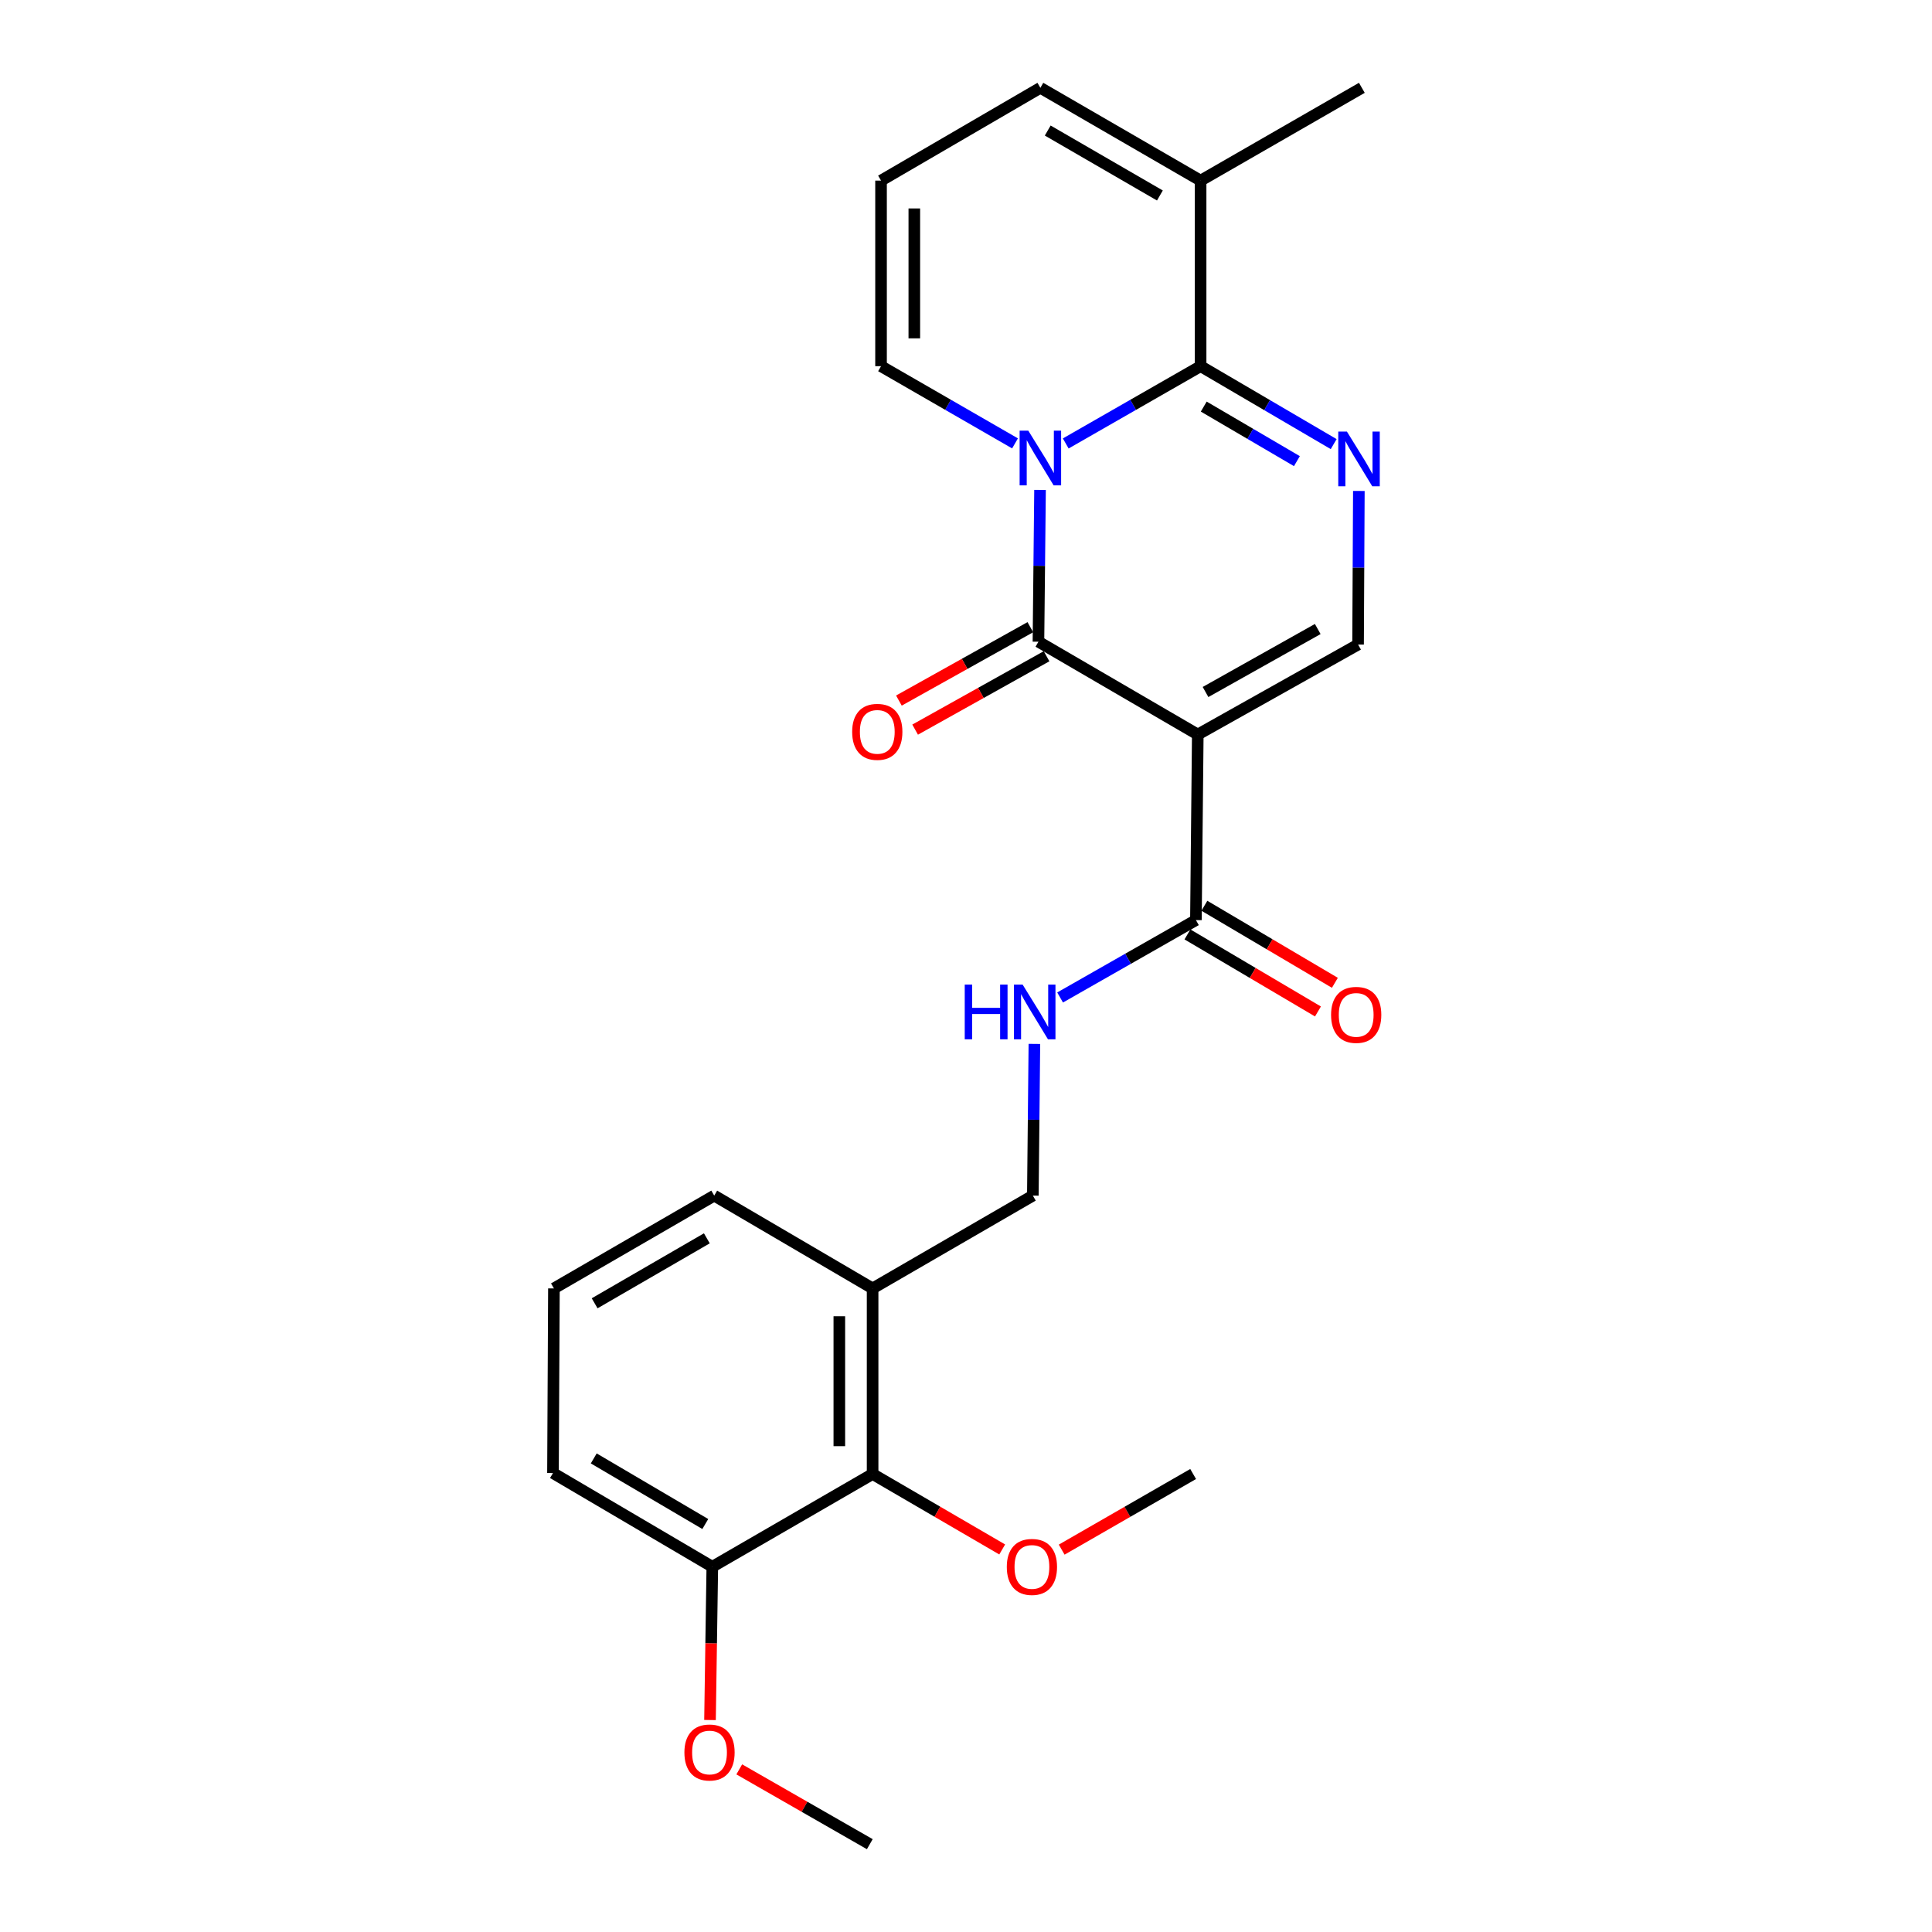 <?xml version='1.0' encoding='iso-8859-1'?>
<svg version='1.1' baseProfile='full'
              xmlns='http://www.w3.org/2000/svg'
                      xmlns:rdkit='http://www.rdkit.org/xml'
                      xmlns:xlink='http://www.w3.org/1999/xlink'
                  xml:space='preserve'
width='1000px' height='1000px' viewBox='0 0 1000 1000'>
<!-- END OF HEADER -->
<rect style='opacity:1.0;fill:#FFFFFF;stroke:none' width='1000' height='1000' x='0' y='0'> </rect>
<path class='bond-1' d='M 538.321,253.594 L 537.91,292.872' style='fill:none;fill-rule:evenodd;stroke:#0000FF;stroke-width:6px;stroke-linecap:butt;stroke-linejoin:miter;stroke-opacity:1' />
<path class='bond-1' d='M 537.91,292.872 L 537.499,332.15' style='fill:none;fill-rule:evenodd;stroke:#000000;stroke-width:6px;stroke-linecap:butt;stroke-linejoin:miter;stroke-opacity:1' />
<path class='bond-2' d='M 551.623,229.534 L 586.528,209.534' style='fill:none;fill-rule:evenodd;stroke:#0000FF;stroke-width:6px;stroke-linecap:butt;stroke-linejoin:miter;stroke-opacity:1' />
<path class='bond-2' d='M 586.528,209.534 L 621.433,189.534' style='fill:none;fill-rule:evenodd;stroke:#000000;stroke-width:6px;stroke-linecap:butt;stroke-linejoin:miter;stroke-opacity:1' />
<path class='bond-7' d='M 525.374,229.497 L 490.699,209.515' style='fill:none;fill-rule:evenodd;stroke:#0000FF;stroke-width:6px;stroke-linecap:butt;stroke-linejoin:miter;stroke-opacity:1' />
<path class='bond-7' d='M 490.699,209.515 L 456.023,189.534' style='fill:none;fill-rule:evenodd;stroke:#000000;stroke-width:6px;stroke-linecap:butt;stroke-linejoin:miter;stroke-opacity:1' />
<path class='bond-0' d='M 619.969,380.189 L 537.499,332.15' style='fill:none;fill-rule:evenodd;stroke:#000000;stroke-width:6px;stroke-linecap:butt;stroke-linejoin:miter;stroke-opacity:1' />
<path class='bond-5' d='M 619.969,380.189 L 619.003,476.239' style='fill:none;fill-rule:evenodd;stroke:#000000;stroke-width:6px;stroke-linecap:butt;stroke-linejoin:miter;stroke-opacity:1' />
<path class='bond-26' d='M 619.969,380.189 L 702.937,333.614' style='fill:none;fill-rule:evenodd;stroke:#000000;stroke-width:6px;stroke-linecap:butt;stroke-linejoin:miter;stroke-opacity:1' />
<path class='bond-26' d='M 623.983,358.182 L 682.06,325.58' style='fill:none;fill-rule:evenodd;stroke:#000000;stroke-width:6px;stroke-linecap:butt;stroke-linejoin:miter;stroke-opacity:1' />
<path class='bond-11' d='M 533.3,324.63 L 499.285,343.621' style='fill:none;fill-rule:evenodd;stroke:#000000;stroke-width:6px;stroke-linecap:butt;stroke-linejoin:miter;stroke-opacity:1' />
<path class='bond-11' d='M 499.285,343.621 L 465.27,362.613' style='fill:none;fill-rule:evenodd;stroke:#FF0000;stroke-width:6px;stroke-linecap:butt;stroke-linejoin:miter;stroke-opacity:1' />
<path class='bond-11' d='M 541.697,339.669 L 507.682,358.661' style='fill:none;fill-rule:evenodd;stroke:#000000;stroke-width:6px;stroke-linecap:butt;stroke-linejoin:miter;stroke-opacity:1' />
<path class='bond-11' d='M 507.682,358.661 L 473.668,377.653' style='fill:none;fill-rule:evenodd;stroke:#FF0000;stroke-width:6px;stroke-linecap:butt;stroke-linejoin:miter;stroke-opacity:1' />
<path class='bond-3' d='M 621.433,189.534 L 655.872,209.704' style='fill:none;fill-rule:evenodd;stroke:#000000;stroke-width:6px;stroke-linecap:butt;stroke-linejoin:miter;stroke-opacity:1' />
<path class='bond-3' d='M 655.872,209.704 L 690.31,229.873' style='fill:none;fill-rule:evenodd;stroke:#0000FF;stroke-width:6px;stroke-linecap:butt;stroke-linejoin:miter;stroke-opacity:1' />
<path class='bond-3' d='M 623.06,210.449 L 647.166,224.567' style='fill:none;fill-rule:evenodd;stroke:#000000;stroke-width:6px;stroke-linecap:butt;stroke-linejoin:miter;stroke-opacity:1' />
<path class='bond-3' d='M 647.166,224.567 L 671.273,238.686' style='fill:none;fill-rule:evenodd;stroke:#0000FF;stroke-width:6px;stroke-linecap:butt;stroke-linejoin:miter;stroke-opacity:1' />
<path class='bond-6' d='M 621.433,189.534 L 621.433,93.484' style='fill:none;fill-rule:evenodd;stroke:#000000;stroke-width:6px;stroke-linecap:butt;stroke-linejoin:miter;stroke-opacity:1' />
<path class='bond-4' d='M 703.341,254.116 L 703.139,293.865' style='fill:none;fill-rule:evenodd;stroke:#0000FF;stroke-width:6px;stroke-linecap:butt;stroke-linejoin:miter;stroke-opacity:1' />
<path class='bond-4' d='M 703.139,293.865 L 702.937,333.614' style='fill:none;fill-rule:evenodd;stroke:#000000;stroke-width:6px;stroke-linecap:butt;stroke-linejoin:miter;stroke-opacity:1' />
<path class='bond-8' d='M 619.003,476.239 L 583.854,496.266' style='fill:none;fill-rule:evenodd;stroke:#000000;stroke-width:6px;stroke-linecap:butt;stroke-linejoin:miter;stroke-opacity:1' />
<path class='bond-8' d='M 583.854,496.266 L 548.706,516.293' style='fill:none;fill-rule:evenodd;stroke:#0000FF;stroke-width:6px;stroke-linecap:butt;stroke-linejoin:miter;stroke-opacity:1' />
<path class='bond-15' d='M 614.624,483.655 L 648.399,503.595' style='fill:none;fill-rule:evenodd;stroke:#000000;stroke-width:6px;stroke-linecap:butt;stroke-linejoin:miter;stroke-opacity:1' />
<path class='bond-15' d='M 648.399,503.595 L 682.174,523.536' style='fill:none;fill-rule:evenodd;stroke:#FF0000;stroke-width:6px;stroke-linecap:butt;stroke-linejoin:miter;stroke-opacity:1' />
<path class='bond-15' d='M 623.381,468.822 L 657.156,488.762' style='fill:none;fill-rule:evenodd;stroke:#000000;stroke-width:6px;stroke-linecap:butt;stroke-linejoin:miter;stroke-opacity:1' />
<path class='bond-15' d='M 657.156,488.762 L 690.931,508.702' style='fill:none;fill-rule:evenodd;stroke:#FF0000;stroke-width:6px;stroke-linecap:butt;stroke-linejoin:miter;stroke-opacity:1' />
<path class='bond-19' d='M 621.433,93.484 L 704.89,45.455' style='fill:none;fill-rule:evenodd;stroke:#000000;stroke-width:6px;stroke-linecap:butt;stroke-linejoin:miter;stroke-opacity:1' />
<path class='bond-25' d='M 621.433,93.484 L 538.494,45.455' style='fill:none;fill-rule:evenodd;stroke:#000000;stroke-width:6px;stroke-linecap:butt;stroke-linejoin:miter;stroke-opacity:1' />
<path class='bond-25' d='M 600.36,101.186 L 542.303,67.565' style='fill:none;fill-rule:evenodd;stroke:#000000;stroke-width:6px;stroke-linecap:butt;stroke-linejoin:miter;stroke-opacity:1' />
<path class='bond-12' d='M 456.023,189.534 L 456.023,93.484' style='fill:none;fill-rule:evenodd;stroke:#000000;stroke-width:6px;stroke-linecap:butt;stroke-linejoin:miter;stroke-opacity:1' />
<path class='bond-12' d='M 473.248,175.127 L 473.248,107.892' style='fill:none;fill-rule:evenodd;stroke:#000000;stroke-width:6px;stroke-linecap:butt;stroke-linejoin:miter;stroke-opacity:1' />
<path class='bond-14' d='M 535.397,540.317 L 534.998,579.581' style='fill:none;fill-rule:evenodd;stroke:#0000FF;stroke-width:6px;stroke-linecap:butt;stroke-linejoin:miter;stroke-opacity:1' />
<path class='bond-14' d='M 534.998,579.581 L 534.599,618.845' style='fill:none;fill-rule:evenodd;stroke:#000000;stroke-width:6px;stroke-linecap:butt;stroke-linejoin:miter;stroke-opacity:1' />
<path class='bond-9' d='M 451.659,762.943 L 451.659,666.884' style='fill:none;fill-rule:evenodd;stroke:#000000;stroke-width:6px;stroke-linecap:butt;stroke-linejoin:miter;stroke-opacity:1' />
<path class='bond-9' d='M 434.434,748.534 L 434.434,681.293' style='fill:none;fill-rule:evenodd;stroke:#000000;stroke-width:6px;stroke-linecap:butt;stroke-linejoin:miter;stroke-opacity:1' />
<path class='bond-16' d='M 451.659,762.943 L 368.691,810.954' style='fill:none;fill-rule:evenodd;stroke:#000000;stroke-width:6px;stroke-linecap:butt;stroke-linejoin:miter;stroke-opacity:1' />
<path class='bond-17' d='M 451.659,762.943 L 485.197,782.47' style='fill:none;fill-rule:evenodd;stroke:#000000;stroke-width:6px;stroke-linecap:butt;stroke-linejoin:miter;stroke-opacity:1' />
<path class='bond-17' d='M 485.197,782.47 L 518.735,801.996' style='fill:none;fill-rule:evenodd;stroke:#FF0000;stroke-width:6px;stroke-linecap:butt;stroke-linejoin:miter;stroke-opacity:1' />
<path class='bond-10' d='M 451.659,666.884 L 534.599,618.845' style='fill:none;fill-rule:evenodd;stroke:#000000;stroke-width:6px;stroke-linecap:butt;stroke-linejoin:miter;stroke-opacity:1' />
<path class='bond-20' d='M 451.659,666.884 L 369.677,618.845' style='fill:none;fill-rule:evenodd;stroke:#000000;stroke-width:6px;stroke-linecap:butt;stroke-linejoin:miter;stroke-opacity:1' />
<path class='bond-13' d='M 456.023,93.484 L 538.494,45.455' style='fill:none;fill-rule:evenodd;stroke:#000000;stroke-width:6px;stroke-linecap:butt;stroke-linejoin:miter;stroke-opacity:1' />
<path class='bond-18' d='M 368.691,810.954 L 368.094,850.618' style='fill:none;fill-rule:evenodd;stroke:#000000;stroke-width:6px;stroke-linecap:butt;stroke-linejoin:miter;stroke-opacity:1' />
<path class='bond-18' d='M 368.094,850.618 L 367.498,890.282' style='fill:none;fill-rule:evenodd;stroke:#FF0000;stroke-width:6px;stroke-linecap:butt;stroke-linejoin:miter;stroke-opacity:1' />
<path class='bond-27' d='M 368.691,810.954 L 286.221,762.446' style='fill:none;fill-rule:evenodd;stroke:#000000;stroke-width:6px;stroke-linecap:butt;stroke-linejoin:miter;stroke-opacity:1' />
<path class='bond-27' d='M 365.054,788.83 L 307.324,754.875' style='fill:none;fill-rule:evenodd;stroke:#000000;stroke-width:6px;stroke-linecap:butt;stroke-linejoin:miter;stroke-opacity:1' />
<path class='bond-23' d='M 549.527,802.09 L 583.547,782.517' style='fill:none;fill-rule:evenodd;stroke:#FF0000;stroke-width:6px;stroke-linecap:butt;stroke-linejoin:miter;stroke-opacity:1' />
<path class='bond-23' d='M 583.547,782.517 L 617.567,762.943' style='fill:none;fill-rule:evenodd;stroke:#000000;stroke-width:6px;stroke-linecap:butt;stroke-linejoin:miter;stroke-opacity:1' />
<path class='bond-24' d='M 382.637,915.824 L 416.421,935.185' style='fill:none;fill-rule:evenodd;stroke:#FF0000;stroke-width:6px;stroke-linecap:butt;stroke-linejoin:miter;stroke-opacity:1' />
<path class='bond-24' d='M 416.421,935.185 L 450.205,954.545' style='fill:none;fill-rule:evenodd;stroke:#000000;stroke-width:6px;stroke-linecap:butt;stroke-linejoin:miter;stroke-opacity:1' />
<path class='bond-21' d='M 369.677,618.845 L 286.709,666.884' style='fill:none;fill-rule:evenodd;stroke:#000000;stroke-width:6px;stroke-linecap:butt;stroke-linejoin:miter;stroke-opacity:1' />
<path class='bond-21' d='M 365.863,640.957 L 307.785,674.585' style='fill:none;fill-rule:evenodd;stroke:#000000;stroke-width:6px;stroke-linecap:butt;stroke-linejoin:miter;stroke-opacity:1' />
<path class='bond-22' d='M 286.709,666.884 L 286.221,762.446' style='fill:none;fill-rule:evenodd;stroke:#000000;stroke-width:6px;stroke-linecap:butt;stroke-linejoin:miter;stroke-opacity:1' />
<path  class='atom-0' d='M 532.234 222.897
L 541.514 237.897
Q 542.434 239.377, 543.914 242.057
Q 545.394 244.737, 545.474 244.897
L 545.474 222.897
L 549.234 222.897
L 549.234 251.217
L 545.354 251.217
L 535.394 234.817
Q 534.234 232.897, 532.994 230.697
Q 531.794 228.497, 531.434 227.817
L 531.434 251.217
L 527.754 251.217
L 527.754 222.897
L 532.234 222.897
' fill='#0000FF'/>
<path  class='atom-4' d='M 697.165 223.394
L 706.445 238.394
Q 707.365 239.874, 708.845 242.554
Q 710.325 245.234, 710.405 245.394
L 710.405 223.394
L 714.165 223.394
L 714.165 251.714
L 710.285 251.714
L 700.325 235.314
Q 699.165 233.394, 697.925 231.194
Q 696.725 228.994, 696.365 228.314
L 696.365 251.714
L 692.685 251.714
L 692.685 223.394
L 697.165 223.394
' fill='#0000FF'/>
<path  class='atom-9' d='M 499.345 509.62
L 503.185 509.62
L 503.185 521.66
L 517.665 521.66
L 517.665 509.62
L 521.505 509.62
L 521.505 537.94
L 517.665 537.94
L 517.665 524.86
L 503.185 524.86
L 503.185 537.94
L 499.345 537.94
L 499.345 509.62
' fill='#0000FF'/>
<path  class='atom-9' d='M 529.305 509.62
L 538.585 524.62
Q 539.505 526.1, 540.985 528.78
Q 542.465 531.46, 542.545 531.62
L 542.545 509.62
L 546.305 509.62
L 546.305 537.94
L 542.425 537.94
L 532.465 521.54
Q 531.305 519.62, 530.065 517.42
Q 528.865 515.22, 528.505 514.54
L 528.505 537.94
L 524.825 537.94
L 524.825 509.62
L 529.305 509.62
' fill='#0000FF'/>
<path  class='atom-12' d='M 441.08 378.805
Q 441.08 372.005, 444.44 368.205
Q 447.8 364.405, 454.08 364.405
Q 460.36 364.405, 463.72 368.205
Q 467.08 372.005, 467.08 378.805
Q 467.08 385.685, 463.68 389.605
Q 460.28 393.485, 454.08 393.485
Q 447.84 393.485, 444.44 389.605
Q 441.08 385.725, 441.08 378.805
M 454.08 390.285
Q 458.4 390.285, 460.72 387.405
Q 463.08 384.485, 463.08 378.805
Q 463.08 373.245, 460.72 370.445
Q 458.4 367.605, 454.08 367.605
Q 449.76 367.605, 447.4 370.405
Q 445.08 373.205, 445.08 378.805
Q 445.08 384.525, 447.4 387.405
Q 449.76 390.285, 454.08 390.285
' fill='#FF0000'/>
<path  class='atom-16' d='M 688.961 525.296
Q 688.961 518.496, 692.321 514.696
Q 695.681 510.896, 701.961 510.896
Q 708.241 510.896, 711.601 514.696
Q 714.961 518.496, 714.961 525.296
Q 714.961 532.176, 711.561 536.096
Q 708.161 539.976, 701.961 539.976
Q 695.721 539.976, 692.321 536.096
Q 688.961 532.216, 688.961 525.296
M 701.961 536.776
Q 706.281 536.776, 708.601 533.896
Q 710.961 530.976, 710.961 525.296
Q 710.961 519.736, 708.601 516.936
Q 706.281 514.096, 701.961 514.096
Q 697.641 514.096, 695.281 516.896
Q 692.961 519.696, 692.961 525.296
Q 692.961 531.016, 695.281 533.896
Q 697.641 536.776, 701.961 536.776
' fill='#FF0000'/>
<path  class='atom-18' d='M 521.12 811.034
Q 521.12 804.234, 524.48 800.434
Q 527.84 796.634, 534.12 796.634
Q 540.4 796.634, 543.76 800.434
Q 547.12 804.234, 547.12 811.034
Q 547.12 817.914, 543.72 821.834
Q 540.32 825.714, 534.12 825.714
Q 527.88 825.714, 524.48 821.834
Q 521.12 817.954, 521.12 811.034
M 534.12 822.514
Q 538.44 822.514, 540.76 819.634
Q 543.12 816.714, 543.12 811.034
Q 543.12 805.474, 540.76 802.674
Q 538.44 799.834, 534.12 799.834
Q 529.8 799.834, 527.44 802.634
Q 525.12 805.434, 525.12 811.034
Q 525.12 816.754, 527.44 819.634
Q 529.8 822.514, 534.12 822.514
' fill='#FF0000'/>
<path  class='atom-19' d='M 354.246 907.084
Q 354.246 900.284, 357.606 896.484
Q 360.966 892.684, 367.246 892.684
Q 373.526 892.684, 376.886 896.484
Q 380.246 900.284, 380.246 907.084
Q 380.246 913.964, 376.846 917.884
Q 373.446 921.764, 367.246 921.764
Q 361.006 921.764, 357.606 917.884
Q 354.246 914.004, 354.246 907.084
M 367.246 918.564
Q 371.566 918.564, 373.886 915.684
Q 376.246 912.764, 376.246 907.084
Q 376.246 901.524, 373.886 898.724
Q 371.566 895.884, 367.246 895.884
Q 362.926 895.884, 360.566 898.684
Q 358.246 901.484, 358.246 907.084
Q 358.246 912.804, 360.566 915.684
Q 362.926 918.564, 367.246 918.564
' fill='#FF0000'/>
</svg>
